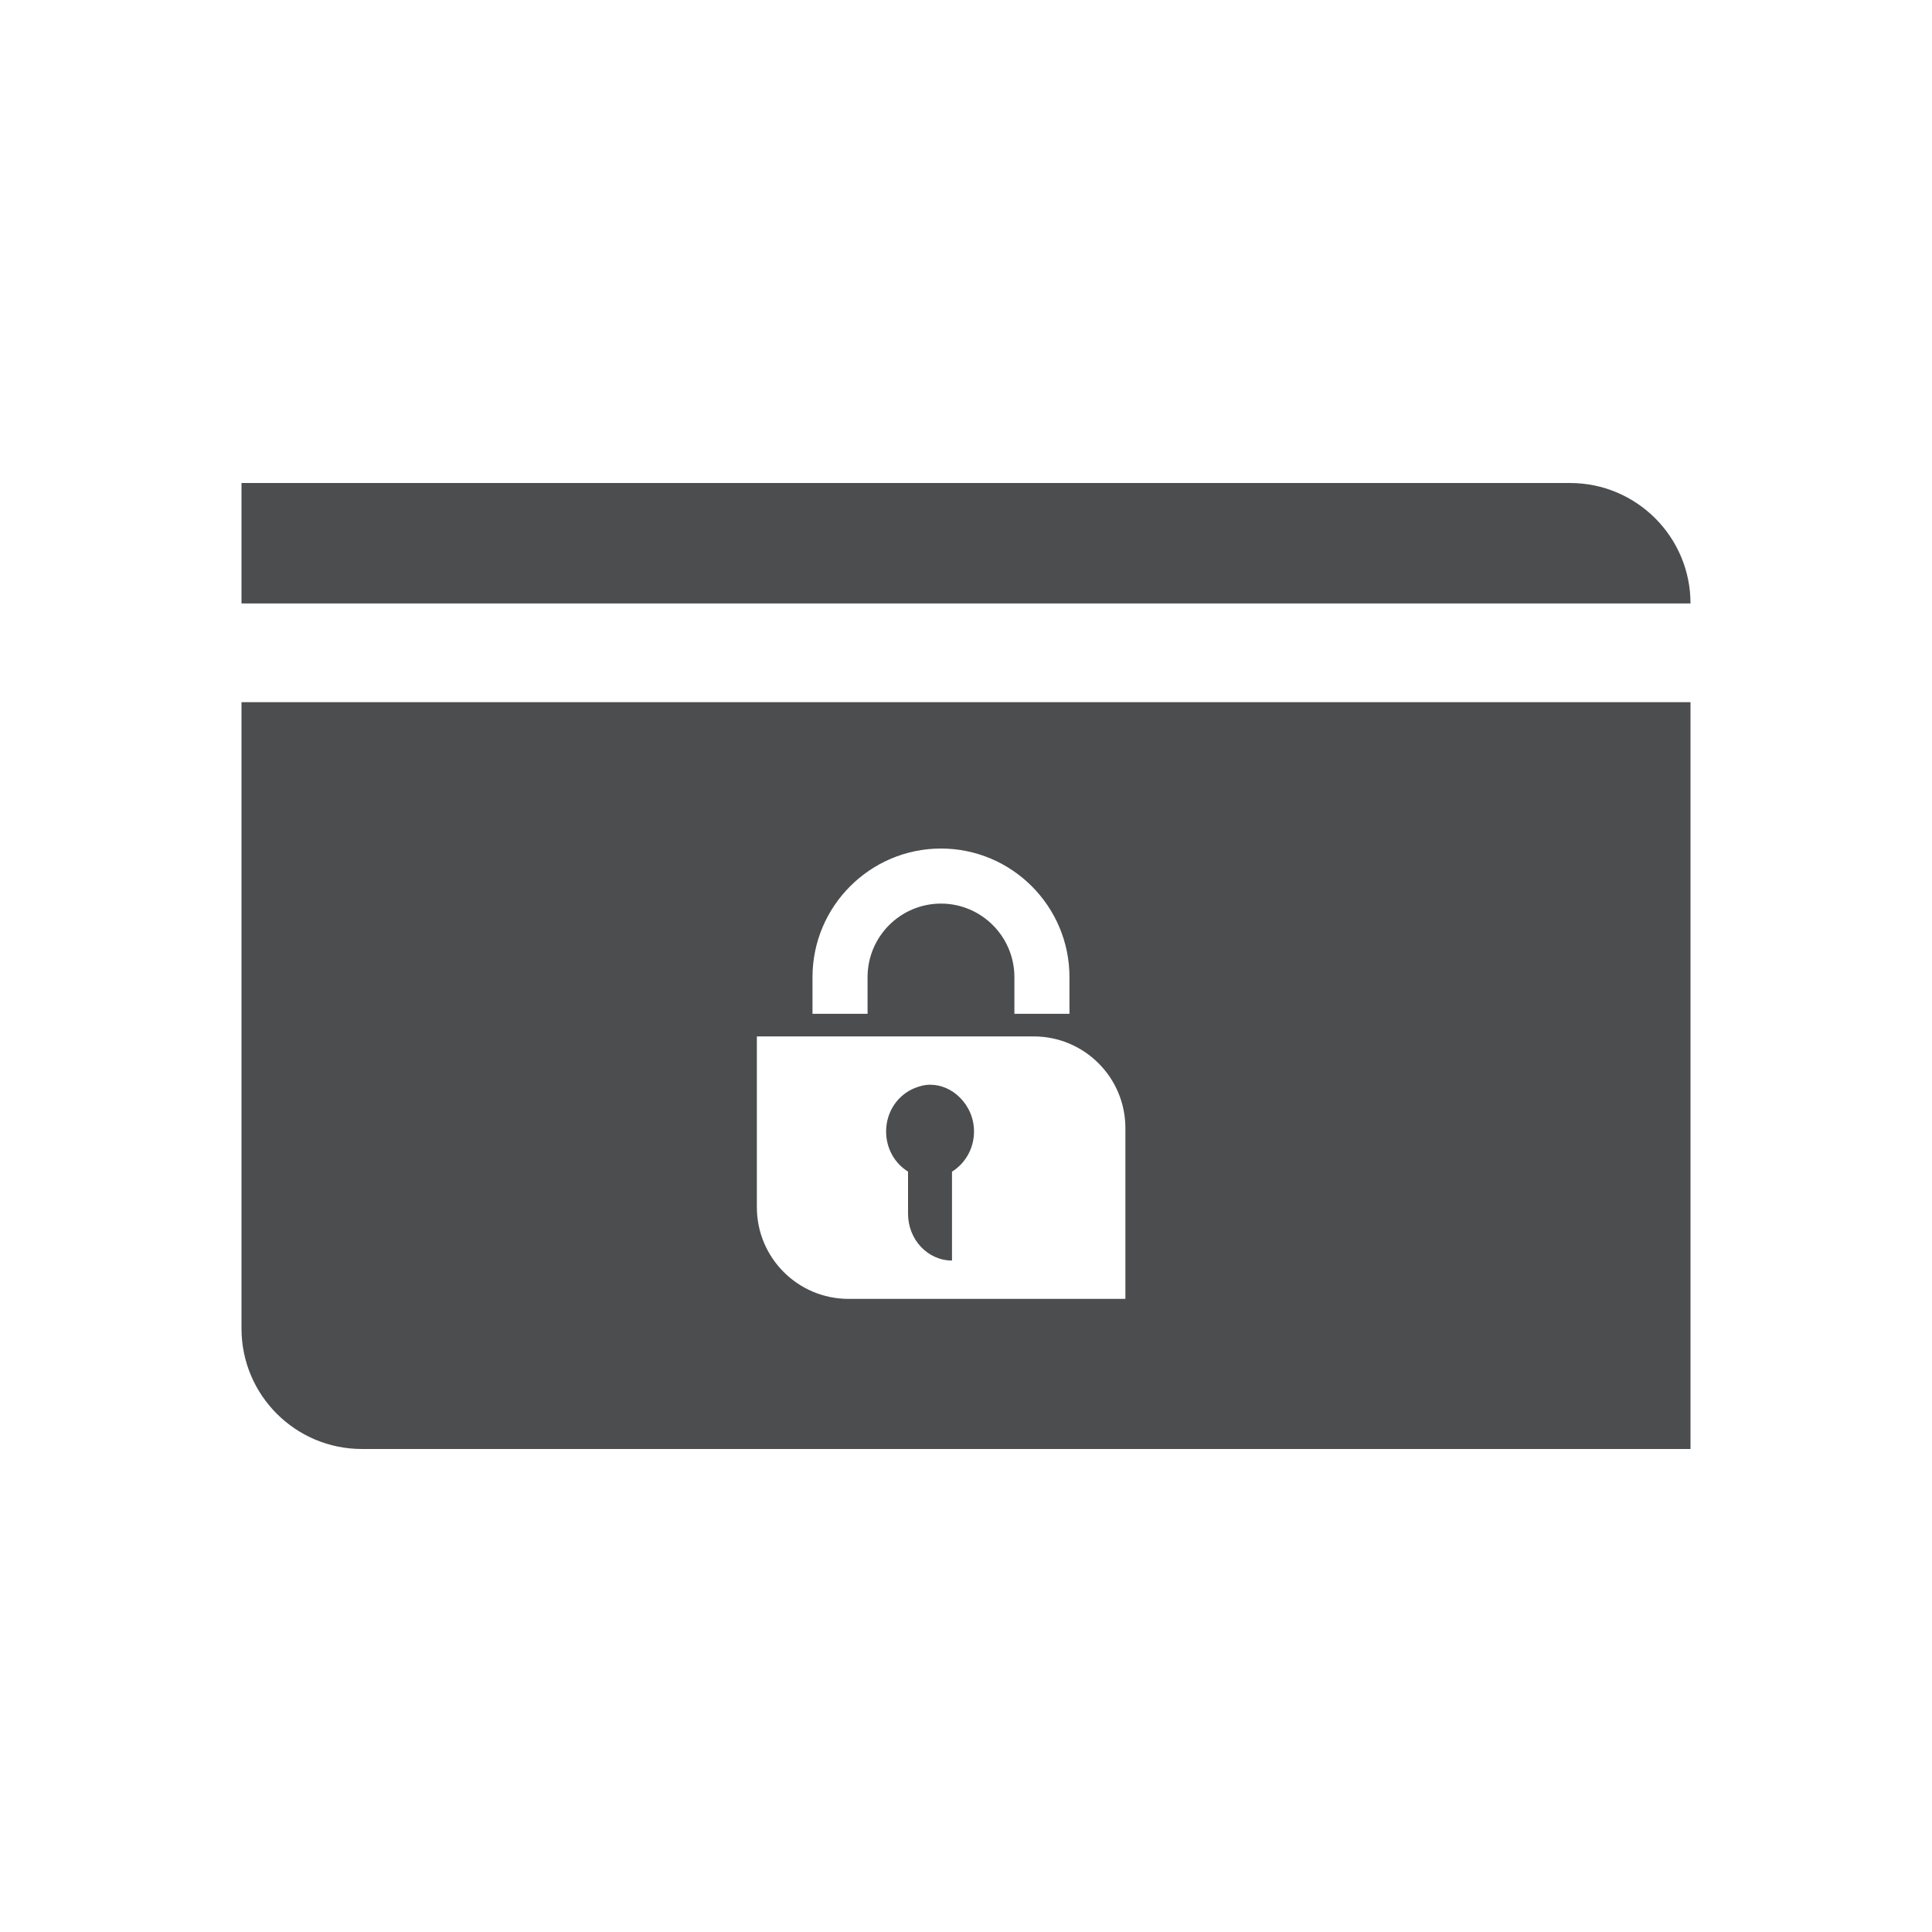 <?xml version="1.0" encoding="UTF-8"?>
<svg id="logo_s" data-name="logo&amp;apos;s" xmlns="http://www.w3.org/2000/svg" width="200" height="200" viewBox="0 0 200 200">
  <defs>
    <style>
      .cls-1 {
        fill: #4b4d4f;
        stroke-width: 0px;
      }
    </style>
  </defs>
  <path class="cls-1" d="m162.53,50H25v12.47h150c0-6.89-5.59-12.47-12.47-12.47Z"/>
  <path class="cls-1" d="m25,137.53c0,6.89,5.58,12.47,12.47,12.47h137.53v-77.31H25v64.84Zm59.11-36.38c0-7.34,5.97-13.31,13.3-13.31s13.3,5.97,13.3,13.31v3.8h-5.7v-3.8c0-4.19-3.41-7.61-7.6-7.61s-7.6,3.41-7.6,7.61v3.8h-5.7v-3.8Zm-5.77,6.14h28.67c5.24,0,9.49,4.25,9.49,9.49v17.68h-28.66c-5.24,0-9.49-4.25-9.49-9.49v-17.68Z"/>
  <path class="cls-1" d="m94,121.29v4.36c0,2.67,2.04,4.84,4.55,4.84v-9.2c1.35-.84,2.28-2.38,2.28-4.16,0-1.4-.58-2.64-1.48-3.53-.81-.8-1.88-1.31-3.07-1.31-.56,0-1.08.14-1.57.34-1.73.68-2.98,2.42-2.98,4.5,0,1.79.92,3.33,2.28,4.16Z"/>
</svg>
